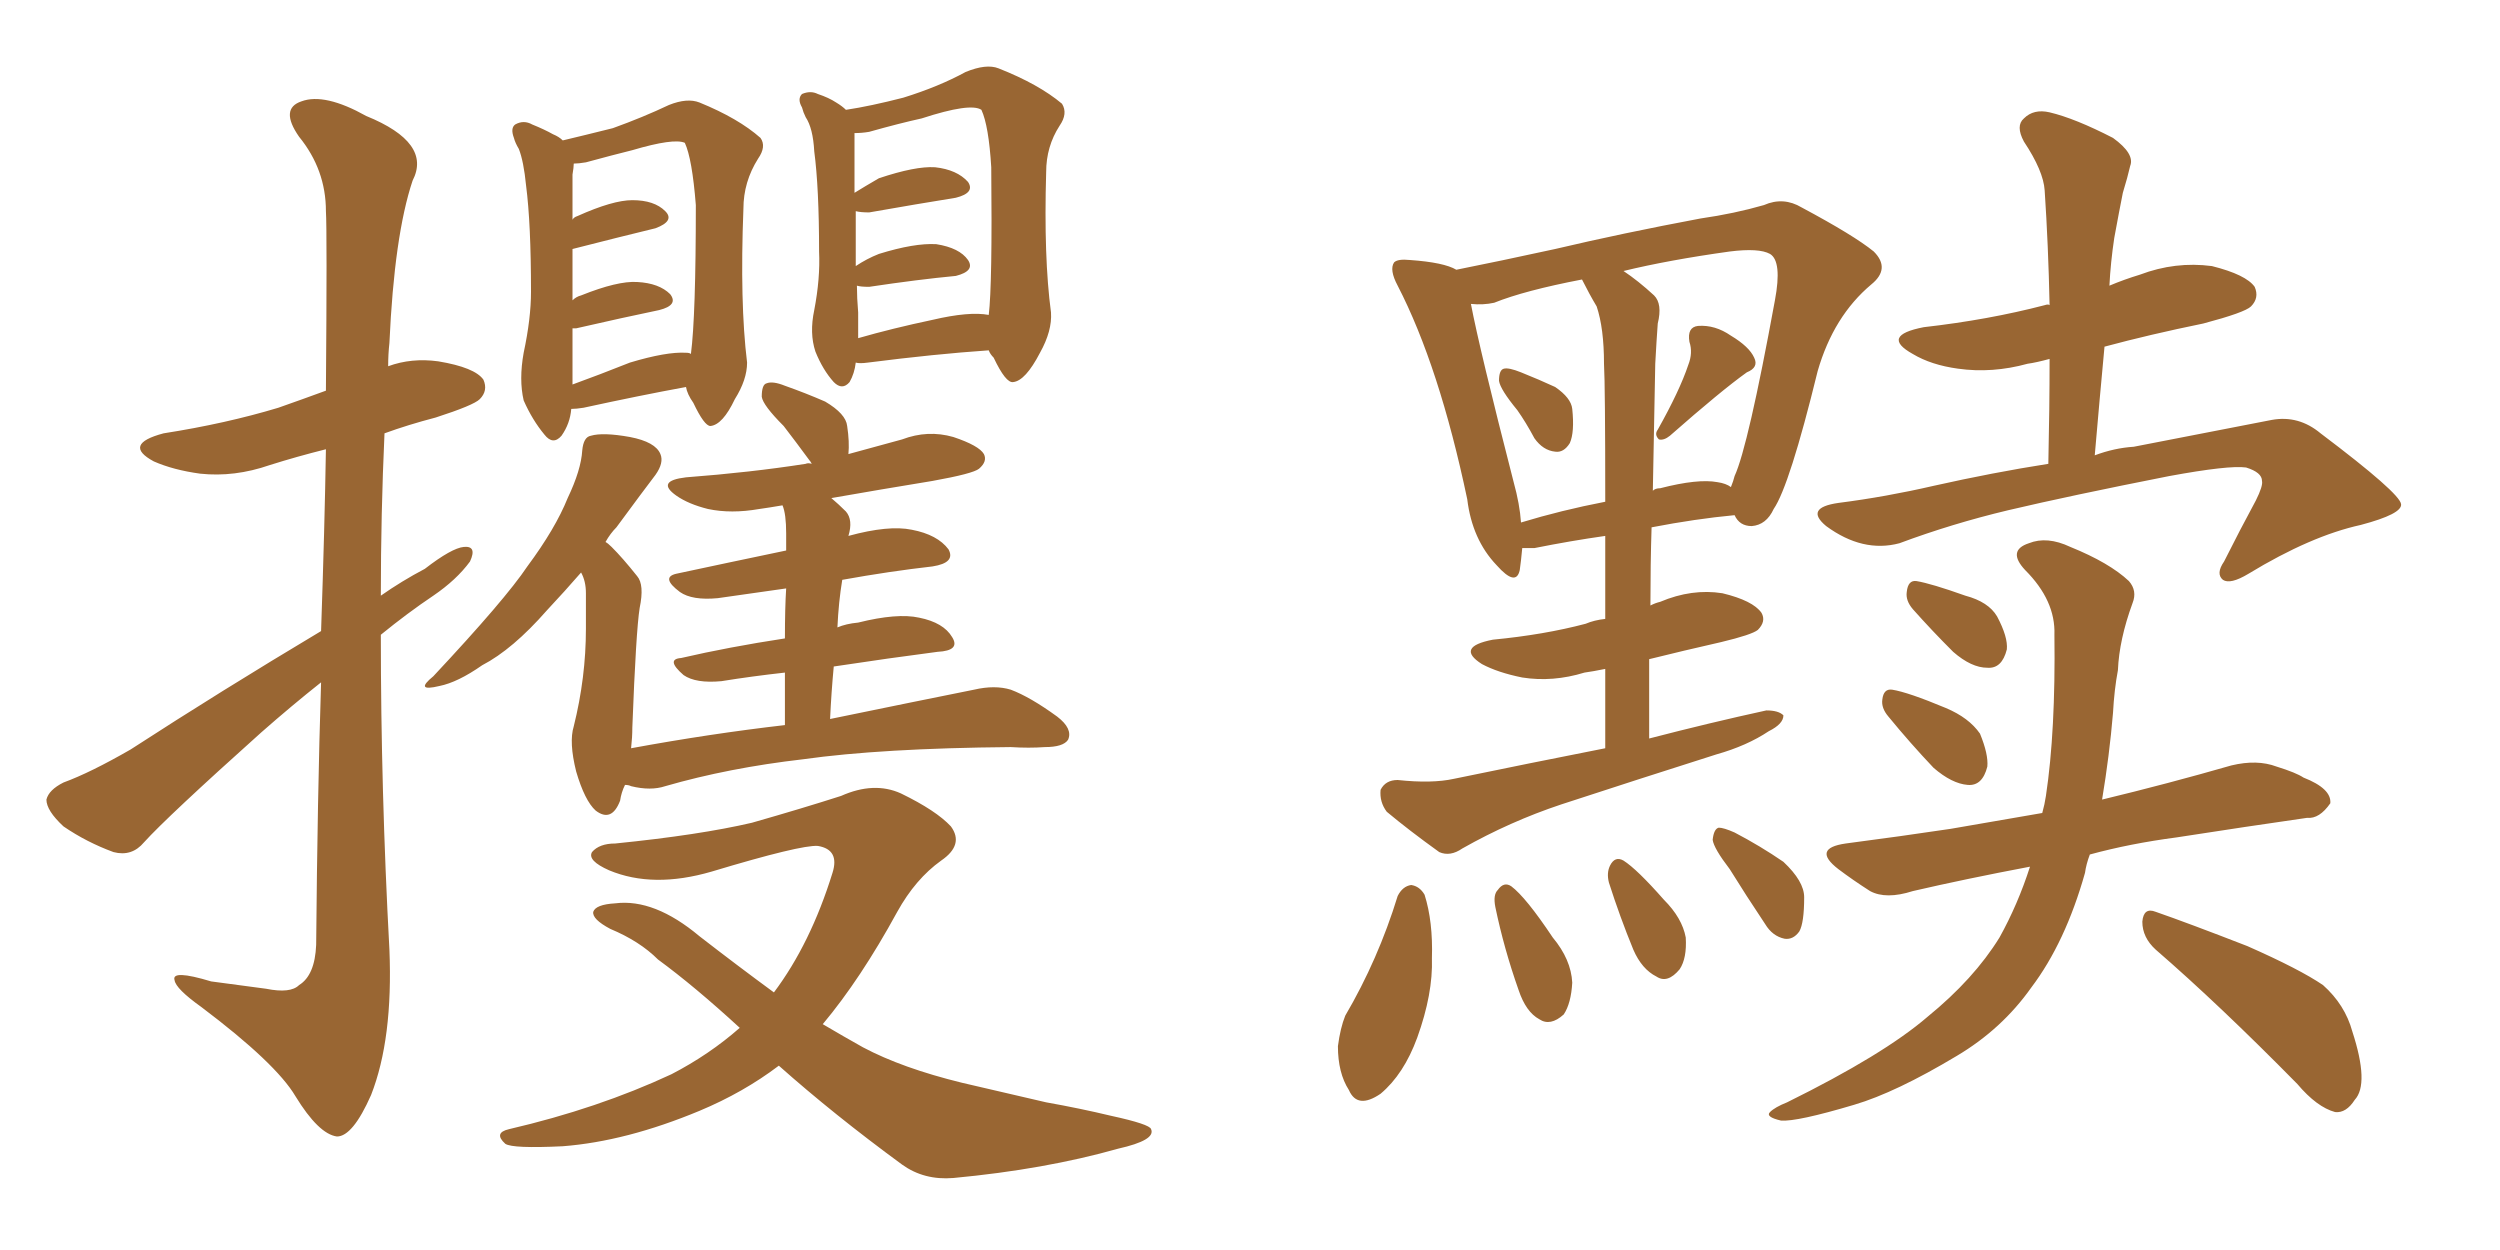 <svg xmlns="http://www.w3.org/2000/svg" xmlns:xlink="http://www.w3.org/1999/xlink" width="300" height="150"><path fill="#996633" padding="10" d="M94.19 87.01L94.19 87.01Q94.19 83.50 94.19 80.71L94.19 80.71Q90.23 81.15 86.57 81.74L86.57 81.74Q83.50 82.03 82.03 81.01L82.03 81.01Q79.83 79.10 81.74 78.96L81.74 78.96Q87.45 77.64 94.19 76.61L94.19 76.61Q94.19 72.95 94.34 70.61L94.34 70.61Q90.23 71.19 86.13 71.78L86.13 71.78Q83.06 72.07 81.59 71.04L81.59 71.04Q79.25 69.29 81.15 68.85L81.15 68.85Q87.30 67.53 94.34 66.06L94.34 66.06Q94.34 64.45 94.34 64.01L94.34 64.01Q94.34 61.67 93.90 60.64L93.90 60.64Q92.14 60.94 91.11 61.08L91.11 61.08Q87.74 61.67 84.96 61.08L84.96 61.08Q82.62 60.50 81.15 59.47L81.15 59.47Q78.66 57.71 82.32 57.28L82.32 57.28Q90.09 56.69 96.68 55.66L96.68 55.66Q96.97 55.52 97.41 55.66L97.41 55.66Q97.27 55.37 97.12 55.22L97.12 55.22Q95.51 53.03 94.04 51.12L94.04 51.12Q91.55 48.63 91.41 47.61L91.41 47.61Q91.41 46.14 91.99 46.00L91.99 46.00Q92.72 45.70 94.19 46.29L94.19 46.29Q96.68 47.17 99.02 48.19L99.02 48.19Q101.51 49.66 101.66 51.12L101.66 51.12Q101.95 53.03 101.81 54.49L101.81 54.49Q105.03 53.61 108.25 52.73L108.25 52.73Q111.33 51.56 114.40 52.44L114.40 52.44Q117.48 53.47 118.07 54.49L118.07 54.49Q118.51 55.37 117.48 56.25L117.48 56.25Q116.75 56.84 111.91 57.71L111.91 57.71Q105.62 58.74 99.76 59.77L99.76 59.77Q100.63 60.50 101.51 61.38L101.51 61.38Q102.39 62.40 101.81 64.31L101.81 64.31Q106.64 62.99 109.42 63.57L109.42 63.57Q112.50 64.16 113.82 65.92L113.82 65.92Q114.70 67.53 111.91 67.97L111.91 67.97Q106.79 68.55 101.07 69.58L101.07 69.58Q100.63 72.22 100.49 75.29L100.49 75.29Q101.51 74.85 102.98 74.71L102.98 74.71Q107.67 73.54 110.30 74.12L110.30 74.12Q113.23 74.71 114.26 76.46L114.26 76.46Q115.28 78.08 112.50 78.22L112.50 78.22Q106.79 78.96 100.05 79.98L100.05 79.98Q99.76 83.06 99.61 86.28L99.61 86.28Q110.30 84.08 116.89 82.76L116.89 82.76Q119.38 82.18 121.29 82.76L121.29 82.76Q123.63 83.64 126.86 85.99L126.86 85.99Q128.76 87.45 128.17 88.77L128.17 88.77Q127.59 89.65 125.39 89.65L125.39 89.65Q123.49 89.79 121.29 89.65L121.29 89.65Q105.76 89.79 96.39 91.11L96.39 91.11Q87.45 92.14 79.83 94.34L79.83 94.34Q78.08 94.92 75.73 94.34L75.73 94.34Q75.44 94.19 75 94.19L75 94.19Q74.56 95.07 74.41 96.09L74.41 96.09Q73.39 98.73 71.48 97.27L71.48 97.27Q70.17 96.09 69.14 92.58L69.14 92.58Q68.26 89.06 68.85 87.16L68.85 87.16Q70.31 81.30 70.31 75.44L70.31 75.44Q70.31 73.39 70.31 71.19L70.31 71.19Q70.31 69.73 69.73 68.70L69.73 68.70Q67.82 70.90 65.63 73.24L65.63 73.24Q61.52 77.93 57.86 79.83L57.86 79.83Q54.93 81.88 52.73 82.32L52.73 82.32Q49.66 83.06 52.00 81.15L52.00 81.15Q60.64 71.92 63.28 67.97L63.28 67.97Q66.65 63.43 68.12 59.77L68.12 59.77Q69.73 56.40 69.87 54.05L69.87 54.05Q70.02 52.44 70.90 52.29L70.90 52.29Q72.36 51.86 75.59 52.44L75.59 52.44Q78.66 53.03 79.25 54.49L79.25 54.49Q79.69 55.52 78.66 56.98L78.66 56.98Q77.20 58.89 73.97 63.28L73.97 63.28Q73.24 64.01 72.66 65.04L72.66 65.04Q72.95 65.19 73.39 65.63L73.39 65.63Q74.71 66.94 76.46 69.14L76.46 69.14Q77.34 70.17 76.76 72.95L76.76 72.95Q76.32 75.73 75.88 87.30L75.88 87.30Q75.88 88.48 75.73 89.79L75.73 89.79Q85.25 88.04 94.19 87.01ZM38.53 75.73L38.53 75.73Q38.96 63.13 39.11 53.91L39.11 53.91Q35.60 54.79 32.37 55.81L32.37 55.81Q28.13 57.28 24.02 56.84L24.02 56.84Q20.80 56.40 18.46 55.37L18.46 55.37Q14.65 53.32 19.63 52.00L19.63 52.00Q27.10 50.83 33.40 48.93L33.40 48.93Q36.33 47.90 39.11 46.88L39.11 46.88Q39.26 27.69 39.11 25.34L39.11 25.34Q39.11 20.36 35.89 16.41L35.89 16.41Q33.54 13.04 36.18 12.16L36.18 12.16Q38.96 11.13 43.95 13.92L43.95 13.92Q51.86 17.14 49.51 21.68L49.51 21.68Q47.31 28.27 46.73 41.16L46.73 41.16Q46.58 42.48 46.58 43.95L46.58 43.95Q49.37 42.92 52.59 43.36L52.59 43.36Q56.98 44.09 58.01 45.56L58.01 45.56Q58.59 46.88 57.57 47.90L57.57 47.90Q56.84 48.63 52.29 50.10L52.29 50.10Q48.93 50.98 46.14 52.00L46.14 52.00Q45.70 61.67 45.70 71.48L45.70 71.48Q48.19 69.73 50.98 68.26L50.98 68.26Q54.20 65.77 55.66 65.63L55.66 65.63Q57.28 65.48 56.40 67.38L56.40 67.38Q54.79 69.58 52.00 71.48L52.00 71.48Q48.93 73.54 45.70 76.17L45.70 76.17Q45.70 94.92 46.73 113.96L46.73 113.96Q47.17 124.66 44.53 131.40L44.53 131.40Q42.33 136.38 40.43 136.38L40.43 136.38Q38.23 136.08 35.45 131.54L35.45 131.54Q33.11 127.59 24.17 120.85L24.17 120.85Q21.09 118.65 20.95 117.63L20.95 117.63Q20.51 116.31 25.34 117.77L25.34 117.77Q28.71 118.21 31.93 118.65L31.93 118.65Q34.86 119.24 35.89 118.21L35.89 118.21Q37.79 117.04 37.94 113.38L37.94 113.38Q38.09 95.65 38.53 81.88L38.53 81.88Q35.01 84.67 31.35 87.89L31.35 87.89Q20.07 98.00 17.29 101.07L17.29 101.07Q15.82 102.83 13.62 102.25L13.62 102.25Q10.40 101.07 7.62 99.17L7.62 99.17Q5.57 97.27 5.57 95.95L5.57 95.95Q5.86 94.78 7.62 93.90L7.62 93.90Q10.84 92.72 15.67 89.94L15.67 89.94Q26.51 82.91 38.53 75.73ZM68.55 49.07L68.55 49.07Q68.41 50.83 67.38 52.29L67.38 52.29Q66.36 53.47 65.33 52.15L65.33 52.15Q63.87 50.39 62.84 48.05L62.84 48.05Q62.26 45.56 62.84 42.33L62.84 42.33Q63.72 38.23 63.72 35.01L63.72 35.01Q63.72 26.81 63.13 22.27L63.13 22.27Q62.84 19.34 62.26 17.87L62.26 17.87Q61.82 17.14 61.67 16.55L61.67 16.55Q61.23 15.38 61.82 14.94L61.82 14.94Q62.84 14.36 63.87 14.94L63.87 14.94Q65.33 15.53 66.36 16.11L66.36 16.11Q67.09 16.41 67.53 16.85L67.53 16.85Q70.02 16.26 73.54 15.38L73.54 15.38Q77.20 14.06 80.27 12.60L80.27 12.60Q82.47 11.72 83.94 12.30L83.94 12.30Q88.62 14.21 91.26 16.55L91.26 16.55Q91.99 17.58 90.97 19.04L90.97 19.04Q89.21 21.83 89.21 25.05L89.21 25.05Q88.77 36.33 89.65 43.51L89.65 43.51L89.65 43.51Q89.65 45.56 88.18 47.90L88.18 47.90Q86.72 50.98 85.25 51.12L85.25 51.12Q84.52 51.12 83.20 48.34L83.20 48.34Q82.47 47.31 82.32 46.44L82.32 46.44Q76.76 47.46 70.02 48.93L70.02 48.93Q69.14 49.07 68.55 49.07ZM82.32 42.33L82.32 42.33Q82.76 42.33 82.91 42.48L82.91 42.48Q83.50 37.94 83.50 24.61L83.50 24.61Q83.06 19.04 82.18 17.14L82.18 17.14L82.18 17.14Q80.86 16.55 75.88 18.02L75.88 18.02Q73.54 18.60 70.31 19.48L70.31 19.48Q69.43 19.63 68.85 19.63L68.85 19.63Q68.85 20.07 68.70 20.95L68.70 20.95Q68.70 21.39 68.70 26.37L68.70 26.37Q68.85 26.07 69.29 25.93L69.29 25.93Q73.54 24.02 75.88 24.02L75.88 24.02Q78.52 24.02 79.83 25.34L79.83 25.34Q81.01 26.51 78.66 27.39L78.66 27.39Q74.41 28.42 68.70 29.88L68.70 29.88Q68.70 32.37 68.70 36.04L68.70 36.04Q69.14 35.60 69.73 35.45L69.73 35.45Q74.12 33.69 76.46 33.84L76.46 33.84Q79.10 33.98 80.42 35.30L80.42 35.30Q81.45 36.62 79.10 37.21L79.10 37.21Q74.85 38.09 69.14 39.40L69.14 39.40Q68.85 39.40 68.70 39.40L68.70 39.40Q68.70 41.31 68.70 43.21L68.70 43.21Q68.70 44.82 68.70 46.14L68.70 46.14Q71.92 44.97 75.59 43.51L75.59 43.51Q79.98 42.19 82.32 42.33ZM102.69 43.51L102.69 43.51Q102.54 44.82 101.95 45.85L101.95 45.85Q101.07 46.88 100.05 45.85L100.05 45.85Q98.73 44.38 97.85 42.19L97.85 42.19Q97.12 39.99 97.71 37.21L97.71 37.21Q98.44 33.40 98.29 30.18L98.29 30.18Q98.29 22.56 97.71 18.16L97.71 18.16Q97.56 15.38 96.68 14.06L96.68 14.06Q96.39 13.48 96.24 12.89L96.24 12.89Q95.65 11.87 96.24 11.28L96.24 11.28Q97.27 10.84 98.14 11.28L98.14 11.28Q99.46 11.72 100.34 12.30L100.34 12.30Q101.07 12.74 101.51 13.18L101.51 13.18Q104.44 12.74 108.40 11.72L108.40 11.72Q112.65 10.40 115.87 8.64L115.87 8.64Q118.36 7.62 119.82 8.20L119.82 8.20Q124.66 10.11 127.44 12.45L127.44 12.45Q128.17 13.62 127.15 15.09L127.15 15.09Q125.54 17.58 125.54 20.65L125.54 20.65Q125.24 30.91 126.12 37.50L126.12 37.50L126.12 37.50Q126.27 39.70 124.80 42.33L124.80 42.33Q123.05 45.70 121.58 45.85L121.58 45.85Q120.70 46.00 119.24 42.92L119.24 42.92Q118.80 42.48 118.65 42.04L118.65 42.04Q112.21 42.48 104.15 43.51L104.15 43.51Q103.13 43.65 102.69 43.51ZM111.91 38.38L111.91 38.38Q116.31 37.35 118.65 37.79L118.65 37.79Q119.09 34.13 118.95 20.07L118.95 20.07Q118.65 15.09 117.77 13.18L117.77 13.18L117.77 13.18Q116.46 12.30 110.60 14.21L110.60 14.21Q107.96 14.79 104.30 15.82L104.30 15.82Q103.42 15.97 102.54 15.97L102.54 15.97Q102.54 16.11 102.54 16.55L102.54 16.55Q102.54 17.29 102.54 23.14L102.54 23.14Q103.71 22.41 105.47 21.39L105.47 21.39Q109.86 19.92 112.21 20.07L112.21 20.07Q114.84 20.36 116.16 21.83L116.16 21.83Q117.04 23.14 114.70 23.73L114.70 23.73Q110.16 24.46 104.30 25.49L104.30 25.49Q103.27 25.49 102.69 25.34L102.69 25.34Q102.69 27.98 102.69 31.93L102.69 31.93Q104.00 31.05 105.47 30.47L105.47 30.47Q109.72 29.15 112.35 29.30L112.35 29.30Q115.14 29.74 116.16 31.20L116.16 31.20Q117.04 32.52 114.70 33.11L114.70 33.11Q110.16 33.54 104.30 34.42L104.30 34.42Q103.27 34.42 102.83 34.28L102.83 34.28Q102.83 35.74 102.98 37.50L102.98 37.50Q102.98 39.11 102.98 40.58L102.98 40.58Q107.08 39.40 111.91 38.38ZM93.46 127.88L93.46 127.88L93.46 127.88Q89.21 131.10 83.94 133.30L83.94 133.30Q75.15 136.96 67.53 137.55L67.53 137.55Q61.52 137.84 60.64 137.26L60.64 137.26Q59.18 135.94 61.08 135.50L61.08 135.50Q71.78 133.01 80.57 128.91L80.57 128.91Q85.11 126.56 88.77 123.34L88.77 123.34Q83.35 118.36 78.96 115.14L78.96 115.14Q76.76 112.94 73.24 111.47L73.24 111.47Q71.04 110.30 71.19 109.42L71.19 109.42Q71.48 108.54 73.83 108.40L73.83 108.40Q78.52 107.81 83.94 112.35L83.94 112.35Q88.48 115.87 92.87 119.09L92.87 119.09Q97.27 113.23 99.90 104.74L99.90 104.74Q100.78 101.95 98.14 101.51L98.14 101.51Q96.09 101.37 85.40 104.59L85.40 104.59Q78.37 106.64 73.10 104.44L73.10 104.44Q70.46 103.27 71.04 102.25L71.04 102.25Q71.92 101.22 73.83 101.22L73.83 101.22Q83.94 100.20 90.23 98.73L90.23 98.73Q96.39 96.97 100.93 95.51L100.93 95.51Q104.88 93.75 108.11 95.21L108.11 95.21Q112.35 97.27 114.11 99.17L114.11 99.17Q115.72 101.37 112.94 103.27L112.94 103.27Q109.86 105.47 107.67 109.42L107.67 109.42Q103.27 117.48 98.73 122.90L98.73 122.90Q101.22 124.37 103.56 125.68L103.56 125.68Q108.25 128.17 115.43 129.93L115.43 129.93Q119.24 130.81 125.54 132.28L125.54 132.28Q129.64 133.01 133.30 133.89L133.30 133.89Q137.99 134.91 138.13 135.50L138.13 135.50Q138.72 136.82 134.18 137.84L134.18 137.84Q125.39 140.33 114.40 141.36L114.40 141.36Q110.89 141.65 108.25 139.75L108.25 139.75Q100.05 133.74 93.46 127.88ZM182.08 49.22L182.08 49.22Q180.03 46.73 179.88 45.70L179.88 45.70Q179.88 44.38 180.47 44.24L180.47 44.24Q181.05 44.09 182.52 44.68L182.52 44.68Q184.72 45.56 186.62 46.44L186.62 46.44Q188.53 47.75 188.67 49.07L188.67 49.07Q188.96 51.86 188.38 53.17L188.38 53.17Q187.65 54.35 186.62 54.20L186.62 54.20Q185.16 54.05 184.13 52.59L184.13 52.59Q183.11 50.68 182.08 49.22ZM202.59 43.80L202.59 43.80Q203.17 42.33 202.73 41.02L202.73 41.02Q202.44 39.26 203.76 39.11L203.76 39.11Q205.81 38.96 207.71 40.28L207.71 40.28Q209.91 41.60 210.50 42.92L210.50 42.92Q211.08 44.09 209.62 44.68L209.62 44.68Q206.54 46.88 200.39 52.29L200.39 52.29Q199.66 52.88 199.07 52.73L199.07 52.73Q198.49 52.15 198.93 51.56L198.93 51.56Q201.56 46.88 202.59 43.80ZM192.63 89.79L192.63 89.79Q192.63 84.67 192.63 80.27L192.63 80.27Q191.16 80.57 190.14 80.71L190.14 80.71Q186.33 81.88 182.67 81.30L182.67 81.30Q179.74 80.71 177.83 79.69L177.83 79.69Q174.61 77.64 179.15 76.76L179.15 76.76Q185.30 76.17 190.28 74.85L190.28 74.85Q191.31 74.41 192.63 74.27L192.63 74.27Q192.63 68.70 192.63 64.31L192.63 64.31Q188.53 64.89 184.13 65.77L184.13 65.77Q183.25 65.77 182.67 65.77L182.67 65.77Q182.52 67.38 182.37 68.41L182.37 68.41Q181.93 70.46 179.59 67.82L179.59 67.82Q176.66 64.75 176.07 59.91L176.07 59.91Q172.71 43.95 167.72 34.28L167.72 34.28Q166.70 32.37 167.29 31.49L167.29 31.49Q167.72 31.05 169.19 31.20L169.19 31.20Q173.29 31.49 174.76 32.37L174.76 32.37Q179.88 31.35 186.62 29.88L186.62 29.88Q194.68 27.98 204.05 26.22L204.05 26.22Q208.15 25.63 211.67 24.61L211.67 24.61Q214.01 23.58 216.21 24.90L216.21 24.90Q222.51 28.27 224.85 30.18L224.85 30.18Q226.90 32.23 224.56 34.13L224.56 34.13Q220.02 37.94 218.12 44.53L218.12 44.53Q214.75 58.30 212.84 61.08L212.84 61.08Q211.96 62.99 210.21 63.13L210.21 63.13Q208.74 63.13 208.15 61.82L208.15 61.82Q203.47 62.26 198.19 63.28L198.19 63.28Q198.05 67.68 198.05 72.66L198.05 72.66Q198.63 72.36 199.22 72.22L199.22 72.22Q203.03 70.61 206.69 71.19L206.69 71.19Q210.35 72.07 211.38 73.54L211.38 73.54Q211.96 74.56 210.94 75.59L210.94 75.59Q210.21 76.17 206.54 77.05L206.54 77.05Q202.00 78.08 197.90 79.10L197.90 79.10Q197.90 83.64 197.90 88.62L197.90 88.62Q205.22 86.72 211.96 85.25L211.96 85.25Q213.43 85.25 214.01 85.84L214.01 85.84Q214.01 86.87 212.26 87.74L212.26 87.74Q209.62 89.50 205.96 90.53L205.96 90.53Q196.73 93.46 187.35 96.53L187.35 96.53Q181.20 98.58 175.49 101.81L175.49 101.81Q174.02 102.83 172.71 102.25L172.71 102.25Q169.04 99.61 166.41 97.41L166.41 97.41Q165.53 96.24 165.67 94.78L165.67 94.78Q166.26 93.60 167.72 93.60L167.72 93.60Q171.83 94.04 174.46 93.46L174.46 93.46Q183.69 91.55 192.63 89.79ZM191.60 36.77L191.60 36.77Q190.72 35.30 189.84 33.54L189.84 33.54Q182.96 34.86 179.30 36.33L179.30 36.33Q177.98 36.62 176.51 36.47L176.51 36.47Q177.54 41.89 181.64 57.86L181.64 57.86Q182.37 60.50 182.52 62.70L182.52 62.70Q187.35 61.23 192.63 60.21L192.63 60.21Q192.63 46.29 192.48 43.65L192.48 43.65Q192.48 39.40 191.60 36.77ZM198.63 43.65L198.63 43.65Q198.49 50.83 198.34 58.89L198.34 58.89Q198.63 58.59 199.22 58.59L199.22 58.59Q203.76 57.42 206.10 57.86L206.10 57.86Q207.13 58.01 207.71 58.45L207.71 58.45Q208.01 57.71 208.15 57.13L208.15 57.13Q209.77 53.61 212.99 36.04L212.99 36.04Q213.87 31.35 212.40 30.47L212.40 30.47Q211.08 29.74 207.57 30.18L207.57 30.18Q200.24 31.20 194.82 32.52L194.82 32.52Q196.58 33.69 198.49 35.45L198.49 35.45Q199.51 36.47 198.93 38.82L198.93 38.82Q198.78 40.87 198.63 43.65ZM167.72 107.52L167.72 107.52Q168.31 106.35 169.34 106.20L169.34 106.20Q170.36 106.35 170.95 107.37L170.95 107.37Q171.97 110.60 171.83 114.99L171.83 114.99Q171.97 119.24 170.07 124.51L170.07 124.51Q168.46 128.91 165.67 131.25L165.67 131.25Q162.89 133.15 161.87 130.81L161.87 130.81Q160.55 128.76 160.55 125.54L160.55 125.54Q160.84 123.34 161.43 121.88L161.43 121.88Q165.38 115.14 167.72 107.52ZM179.44 108.84L179.44 108.84Q179.15 107.37 179.74 106.79L179.74 106.79Q180.47 105.76 181.35 106.35L181.35 106.35Q183.11 107.67 186.33 112.50L186.33 112.50Q188.53 115.14 188.67 117.92L188.67 117.92Q188.53 120.41 187.65 121.73L187.65 121.73Q186.04 123.19 184.72 122.31L184.72 122.31Q183.11 121.44 182.23 118.80L182.23 118.80Q180.47 113.82 179.44 108.84ZM193.07 105.91L193.07 105.91Q192.77 104.74 193.21 103.86L193.21 103.86Q193.80 102.69 194.82 103.27L194.82 103.27Q196.44 104.30 199.66 107.96L199.66 107.96Q201.86 110.16 202.29 112.50L202.29 112.50Q202.44 114.99 201.56 116.31L201.56 116.31Q200.10 118.07 198.78 117.19L198.78 117.19Q197.02 116.31 196.00 113.96L196.00 113.96Q194.38 110.01 193.07 105.91ZM207.57 104.30L207.57 104.30Q205.66 101.81 205.52 100.78L205.52 100.78Q205.66 99.46 206.25 99.32L206.25 99.32Q206.84 99.32 208.15 99.90L208.15 99.90Q211.23 101.51 214.01 103.42L214.01 103.42Q216.50 105.76 216.50 107.67L216.50 107.67Q216.50 110.74 215.92 111.77L215.92 111.77Q215.19 112.79 214.16 112.65L214.16 112.65Q212.70 112.35 211.82 110.89L211.82 110.89Q209.47 107.37 207.57 104.30ZM258.69 113.96L258.69 113.96Q257.08 112.50 257.08 110.60L257.08 110.60Q257.23 108.84 258.69 109.42L258.69 109.42Q262.50 110.74 269.68 113.53L269.68 113.53Q275.98 116.31 278.76 118.21L278.76 118.21Q281.40 120.56 282.28 123.78L282.28 123.78Q284.33 130.08 282.57 131.98L282.57 131.98Q281.54 133.59 280.22 133.45L280.22 133.45Q278.03 132.86 275.68 130.08L275.68 130.08Q266.31 120.56 258.69 113.96ZM250.78 102.54L250.78 102.54Q250.34 103.71 250.20 104.74L250.20 104.74Q247.85 113.09 243.75 118.51L243.75 118.51Q240.23 123.49 234.81 126.71L234.81 126.71Q227.49 131.10 222.51 132.57L222.51 132.57Q215.63 134.62 213.72 134.47L213.72 134.47Q211.82 134.03 212.40 133.45L212.40 133.45Q212.99 132.86 214.45 132.28L214.45 132.28Q226.03 126.56 231.30 122.02L231.30 122.02Q236.87 117.48 239.94 112.50L239.94 112.50Q242.14 108.54 243.60 104.00L243.60 104.00Q235.84 105.47 229.54 106.93L229.54 106.93Q226.32 107.96 224.41 106.93L224.41 106.93Q222.36 105.62 220.61 104.30L220.61 104.30Q217.38 101.81 221.48 101.22L221.48 101.22Q228.22 100.34 234.08 99.46L234.08 99.46Q239.21 98.58 245.07 97.56L245.07 97.56Q245.36 96.53 245.51 95.51L245.51 95.51Q246.68 87.74 246.53 76.17L246.53 76.17Q246.68 72.07 243.02 68.41L243.02 68.41Q240.82 66.06 243.46 65.19L243.46 65.19Q245.65 64.31 248.44 65.63L248.44 65.63Q253.13 67.53 255.47 69.73L255.47 69.73Q256.49 70.90 255.91 72.36L255.91 72.36Q254.30 76.76 254.15 80.42L254.15 80.42Q253.71 82.76 253.56 85.55L253.56 85.55Q253.13 90.67 252.25 95.95L252.25 95.95Q260.16 94.04 267.77 91.85L267.77 91.85Q270.85 91.11 273.19 91.99L273.19 91.99Q275.54 92.72 276.42 93.31L276.42 93.31Q279.79 94.63 279.64 96.39L279.64 96.39Q278.32 98.29 276.86 98.14L276.86 98.14Q269.68 99.17 261.18 100.49L261.18 100.49Q255.62 101.22 250.78 102.54ZM226.61 85.99L226.61 85.99Q225.73 84.96 225.88 83.94L225.88 83.94Q226.03 82.62 227.05 82.76L227.05 82.76Q228.96 83.06 233.50 84.96L233.50 84.96Q236.28 86.13 237.60 88.04L237.60 88.04Q238.62 90.53 238.48 91.99L238.48 91.99Q237.89 94.34 236.13 94.19L236.13 94.19Q234.23 94.04 232.03 92.14L232.03 92.14Q229.25 89.21 226.61 85.99ZM229.54 73.10L229.54 73.10Q228.66 72.07 228.81 71.04L228.81 71.04Q228.96 69.58 229.98 69.73L229.98 69.73Q231.74 70.02 235.84 71.48L235.84 71.48Q238.62 72.22 239.65 73.97L239.65 73.97Q240.97 76.46 240.82 77.93L240.82 77.93Q240.23 80.27 238.48 80.13L238.48 80.13Q236.57 80.13 234.38 78.22L234.38 78.22Q231.88 75.73 229.54 73.10ZM253.13 34.28L253.13 34.28L253.13 34.28Q254.88 33.54 256.79 32.96L256.79 32.96Q261.04 31.35 265.43 31.93L265.43 31.93Q269.53 32.96 270.56 34.42L270.56 34.42Q271.14 35.74 270.12 36.77L270.12 36.77Q269.38 37.50 264.40 38.82L264.40 38.82Q257.96 40.14 252.54 41.60L252.54 41.60Q251.95 47.90 251.37 54.64L251.37 54.64Q253.71 53.76 256.05 53.61L256.05 53.61Q265.14 51.86 272.61 50.39L272.61 50.39Q275.83 49.80 278.47 52.00L278.47 52.00Q287.99 59.18 288.13 60.50L288.13 60.50Q288.28 61.67 283.30 62.99L283.30 62.99Q277.29 64.31 269.82 68.85L269.82 68.85Q267.63 70.17 266.75 69.58L266.75 69.58Q265.87 68.85 266.89 67.38L266.89 67.38Q268.80 63.57 270.70 60.06L270.70 60.06Q271.58 58.30 271.44 57.71L271.44 57.71Q271.44 56.69 269.53 56.10L269.53 56.10Q267.48 55.81 260.30 57.13L260.30 57.13Q248.44 59.47 240.97 61.23L240.97 61.23Q234.23 62.84 227.93 65.19L227.93 65.19Q223.54 66.36 219.14 63.13L219.14 63.13Q216.50 60.94 220.61 60.35L220.61 60.35Q226.32 59.62 232.03 58.30L232.03 58.30Q239.21 56.69 245.80 55.66L245.80 55.66Q245.95 48.93 245.95 43.07L245.95 43.07Q244.34 43.51 243.31 43.65L243.31 43.65Q239.06 44.82 234.96 44.24L234.96 44.24Q231.74 43.80 229.54 42.48L229.54 42.48Q225.59 40.28 230.86 39.26L230.86 39.26Q238.62 38.38 245.36 36.62L245.36 36.62Q245.80 36.47 245.95 36.62L245.95 36.62Q245.80 29.44 245.36 22.85L245.36 22.85Q245.21 20.51 242.87 16.99L242.87 16.99Q241.85 15.09 242.87 14.21L242.87 14.21Q244.04 13.04 245.95 13.48L245.95 13.48Q249.02 14.21 253.56 16.55L253.56 16.55Q256.20 18.46 255.62 19.92L255.62 19.92Q255.32 21.24 254.74 23.14L254.74 23.14Q254.30 25.34 253.71 28.56L253.71 28.56Q253.27 31.49 253.13 34.28Z"/></svg>